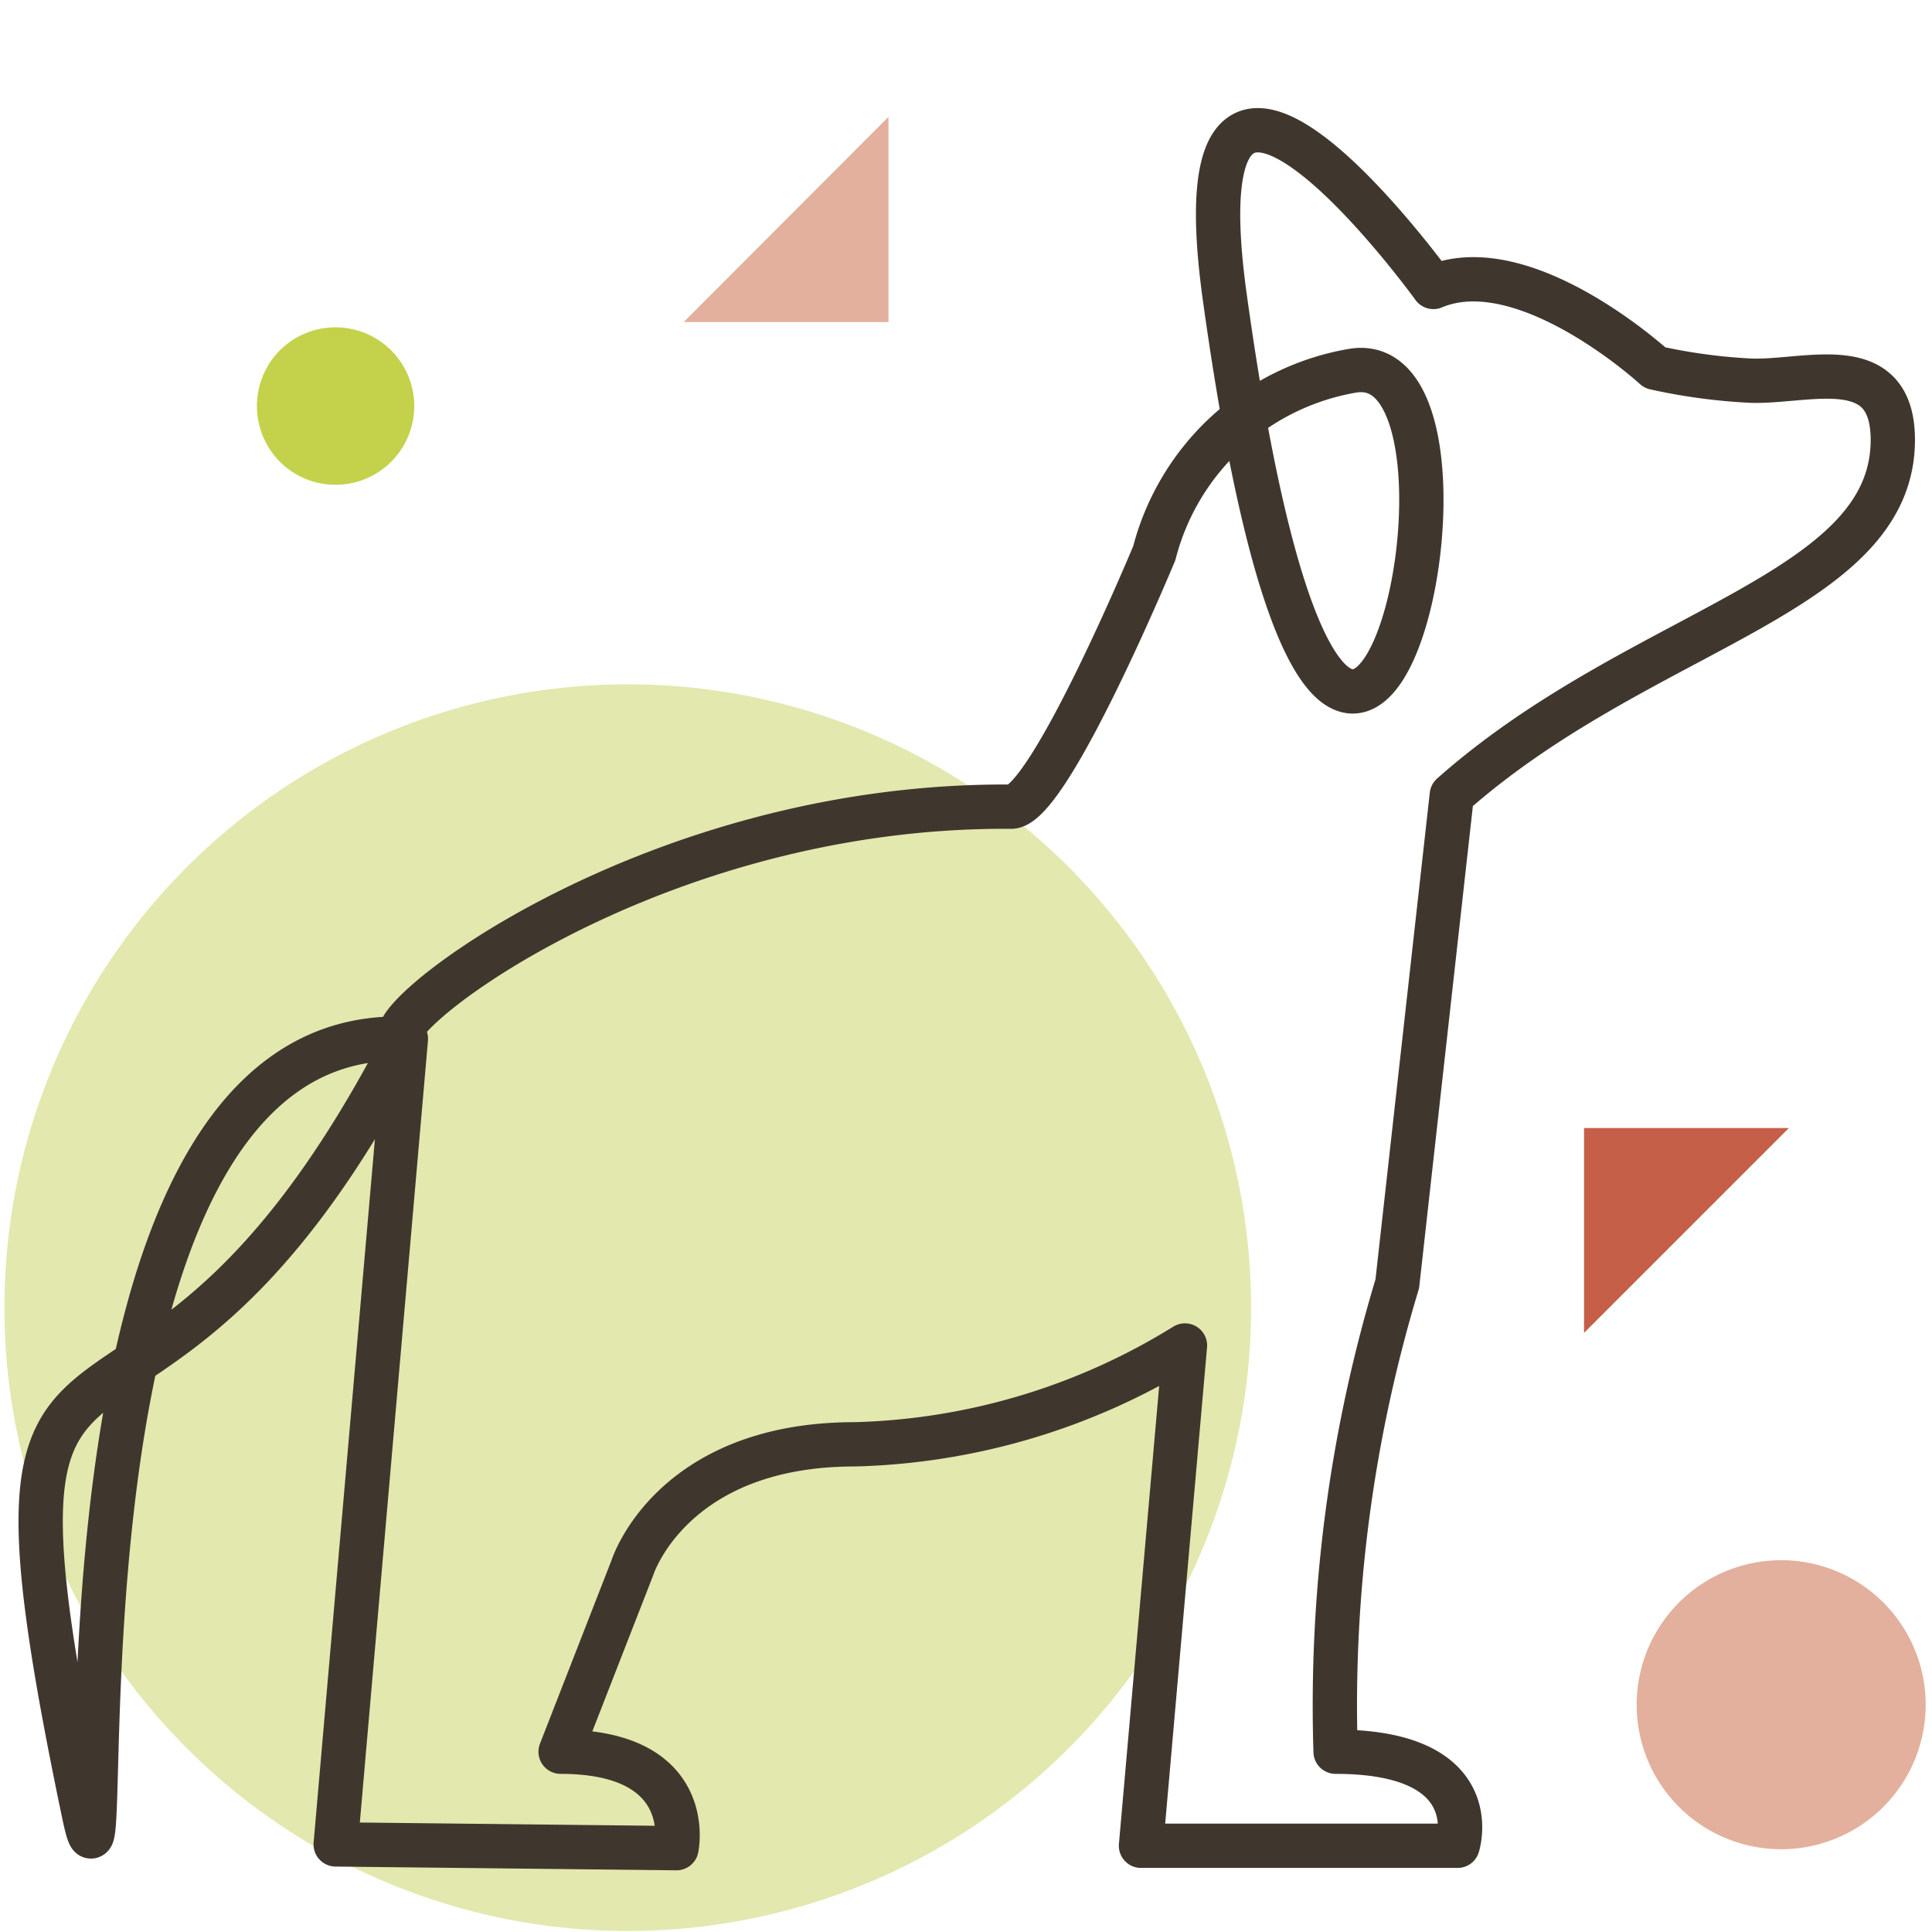<svg id="Ebene_1" data-name="Ebene 1" xmlns="http://www.w3.org/2000/svg" viewBox="0 0 56.69 56.69"><defs><style>.cls-1{fill:#e3e8af;}.cls-2{fill:#e2b09c;}.cls-3{fill:#c55f47;}.cls-4{fill:#c4d14b;}.cls-5{fill:none;stroke:#3f372d;stroke-linecap:round;stroke-linejoin:round;stroke-width:1.3px;}</style></defs><title>Icon_Alltagstraining</title><path class="cls-1" d="M36.71,38.37A18.29,18.29,0,1,1,18.42,20.08,18.29,18.29,0,0,1,36.71,38.37"/><polygon class="cls-2" points="26.07 3.43 26.07 9.45 20.06 9.45 26.07 3.43"/><polygon class="cls-3" points="46.48 39.11 46.48 33.1 52.49 33.1 46.48 39.11"/><path class="cls-4" d="M8.11,10.39a2.31,2.31,0,1,1,.21,3.26,2.32,2.32,0,0,1-.21-3.26"/><path class="cls-2" d="M49.09,47.21a4.24,4.24,0,1,1,.38,6,4.24,4.24,0,0,1-.38-6"/><path class="cls-5" d="M41,37.67A42.72,42.72,0,0,0,39.19,51.4c4.47,0,3.58,2.76,3.58,2.76H33.48l1.29-14.68a19.31,19.31,0,0,1-9.69,2.9c-5.38,0-6.52,3.61-6.52,3.61L16.45,51.4c4,0,3.4,2.83,3.4,2.83l-10-.11,2.06-23.64C3.91,46-1.35,35,2.46,53.21,3.58,58.59.57,30.08,11.89,30.48c-1.41-.05,6.73-6.89,17.78-6.81,1.11,0,4.2-7.44,4.2-7.44a7.27,7.27,0,0,1,5.81-5.35c4.93-.86-.25,23-3.74-2.15-1.51-10.86,6.12-.31,6.12-.31,2.69-1.13,6.5,2.37,6.5,2.37a16.8,16.8,0,0,0,2.81.38c1.63.06,4.13-.88,4.17,1.68.06,4.61-7.38,5.55-12.94,10.48Z"/></svg>